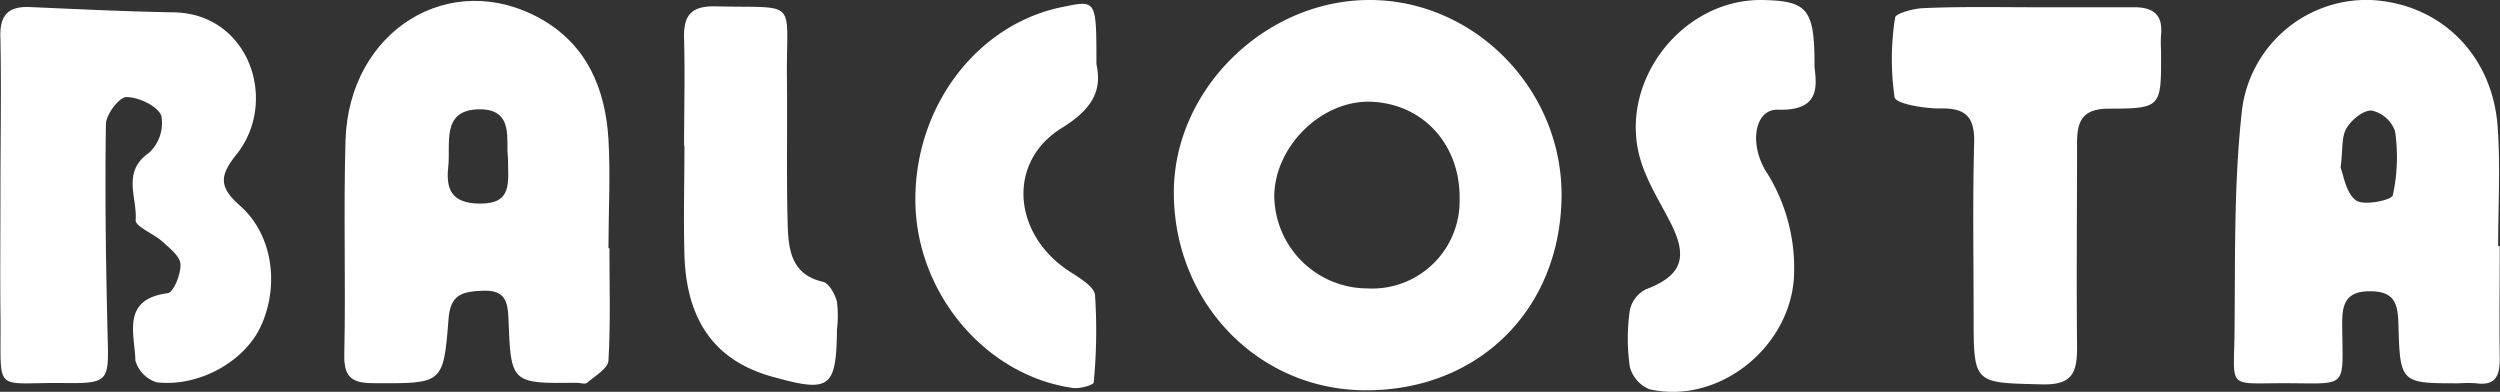 <svg xmlns="http://www.w3.org/2000/svg" viewBox="0 0 283.26 44.39"><rect x="0" y="0" width="283.26" height="44.39" fill="#333333" stroke="none"/><defs><style>.cls-1{fill:#fff;}</style></defs><g id="Livello_2" data-name="Livello 2"><g id="Livello_1-2" data-name="Livello 1"><g id="fLATfK"><path class="cls-1" d="M154.6,44.22C142.49,44.13,133,34.25,133,21.8,133,10.19,143.25.06,155.07,0c12-.06,22,10.17,21.86,22.31C176.78,35.15,167.43,44.32,154.6,44.22Zm10.78-21.59c.12-6.2-4.1-10.86-10-11.1-5.5-.22-10.81,4.85-11,10.5a10.59,10.59,0,0,0,10.57,10.65A9.91,9.91,0,0,0,165.38,22.63Z"></path><path class="cls-1" d="M283.23,27.89c0,4.25-.06,8.5,0,12.75,0,1.94-.46,3.08-2.66,2.79a14.69,14.69,0,0,0-2,0c-6.56,0-6.64,0-6.82-6.73-.06-2.34-.47-3.72-3.28-3.7s-3.11,1.61-3.09,3.84c.06,7.36.77,6.58-6.6,6.58-6.51,0-5.66.68-5.6-5.8.09-8.21-.08-16.47.79-24.62A14.23,14.23,0,0,1,268.63,0c7.81.39,13.76,6.14,14.36,14.33.33,4.49.06,9,.06,13.54ZM265.2,19c.32.77.58,2.84,1.74,3.7.85.64,4.05,0,4.18-.59a20.29,20.29,0,0,0,.25-7.25,3.65,3.65,0,0,0-2.63-2.33c-.93-.07-2.28,1-2.87,2S265.48,16.77,265.2,19Z"></path><path class="cls-1" d="M69.05,28.12c0,4.25.14,8.51-.11,12.74-.06.89-1.52,1.74-2.42,2.51-.23.2-.77,0-1.17,0-7.42.09-7.47.1-7.74-7.28-.08-2-.42-3.23-2.87-3.15s-3.71.47-3.92,3.21c-.57,7.37-.67,7.29-8.28,7.27-2.39,0-3.59-.4-3.53-3.21.18-8.1-.1-16.21.14-24.3C39.52,3.46,51-3.66,61.32,2.16c5.19,2.94,7.28,7.92,7.62,13.62.24,4.1,0,8.23,0,12.34ZM57.55,17.79c-.28-1.81.83-5.58-3.47-5.4-4.1.18-3,3.93-3.29,6.49s.37,4.18,3.61,4.19C58.05,23.07,57.59,20.8,57.55,17.79Z"></path><path class="cls-1" d="M.05,21.93c0-5.84.11-11.69,0-17.54C-.07,1.82.81.69,3.39.8c5.43.24,10.87.5,16.31.6,8.54.14,11.91,10.09,7.08,16.12-1.9,2.37-2,3.66.4,5.77,3.73,3.3,4.47,9,2.42,13.57-1.81,4.06-7,7-11.83,6.46a3.61,3.61,0,0,1-2.43-2.47c-.07-3-1.63-6.94,3.66-7.63.66-.09,1.49-2.13,1.45-3.24,0-.89-1.18-1.82-2-2.57-1-.92-3.14-1.74-3.08-2.47.21-2.52-1.62-5.46,1.52-7.63a4.6,4.6,0,0,0,1.39-4.21C17.82,12,15.72,11,14.32,11,13.5,11,12,13,12,14.07c-.12,8.08,0,16.16.2,24.24.14,4.86.07,5.15-4.86,5.09C-.79,43.29.12,44.79.06,36.29,0,31.5.05,26.72.05,21.93Z"></path><path class="cls-1" d="M229.8.82c4,0,8,0,12,0,2.14,0,3.27.82,3.06,3.1-.07.79,0,1.59,0,2.39,0,5.79,0,6-5.9,6-3,0-3.63,1.4-3.62,3.9,0,7.72-.08,15.44,0,23.16,0,2.9-.56,4.27-4,4.18-7.71-.19-7.72,0-7.72-7.79,0-6.52-.12-13,.06-19.56.08-3-1-4-3.92-3.91-1.77,0-5-.53-5.1-1.29a30.32,30.32,0,0,1,.06-9c.06-.48,2-1,3.07-1.07C221.81.74,225.8.81,229.8.82Z"></path><path class="cls-1" d="M205.59,7.58c.29,2.36.52,5-4.16,4.85-2.52-.09-3.3,3.66-1.4,6.88a20.32,20.32,0,0,1,3.21,12.44c-.69,7.88-8.68,14.1-16.36,12.35a3.79,3.79,0,0,1-2.22-2.57,22.44,22.44,0,0,1,0-6.34,3.44,3.44,0,0,1,1.81-2.4c3.89-1.48,4.81-3.41,3-7.17C188.3,23.24,186.82,21,186,18.5,183.05,9.66,190.38-.12,199.67,0,204.84.11,205.61,1,205.59,7.58Z"></path><path class="cls-1" d="M124.23,7.27c.67,3-.48,5.1-3.91,7.22-6.26,3.86-5.57,12,.75,16.19,1.14.75,2.87,1.73,3,2.73a61,61,0,0,1-.15,9.93c0,.27-1.56.73-2.33.62-9.84-1.37-17.67-10.59-17.87-20.94-.2-10.89,7-20.37,16.82-22.26C124.23,0,124.23,0,124.23,7.27Z"></path><path class="cls-1" d="M77.51,16.51c0-4,.11-8,0-12-.1-2.66.67-3.86,3.58-3.79,9.47.23,8-1,8.07,8,.07,5.59-.07,11.17.09,16.75.08,2.8.4,5.65,4,6.46.68.16,1.36,1.4,1.58,2.25a13,13,0,0,1,0,3.17c-.07,6.59-.8,7.15-7.11,5.39C81.13,41,77.77,36.46,77.55,28.87c-.12-4.11,0-8.24,0-12.36Z"></path></g></g></g></svg>